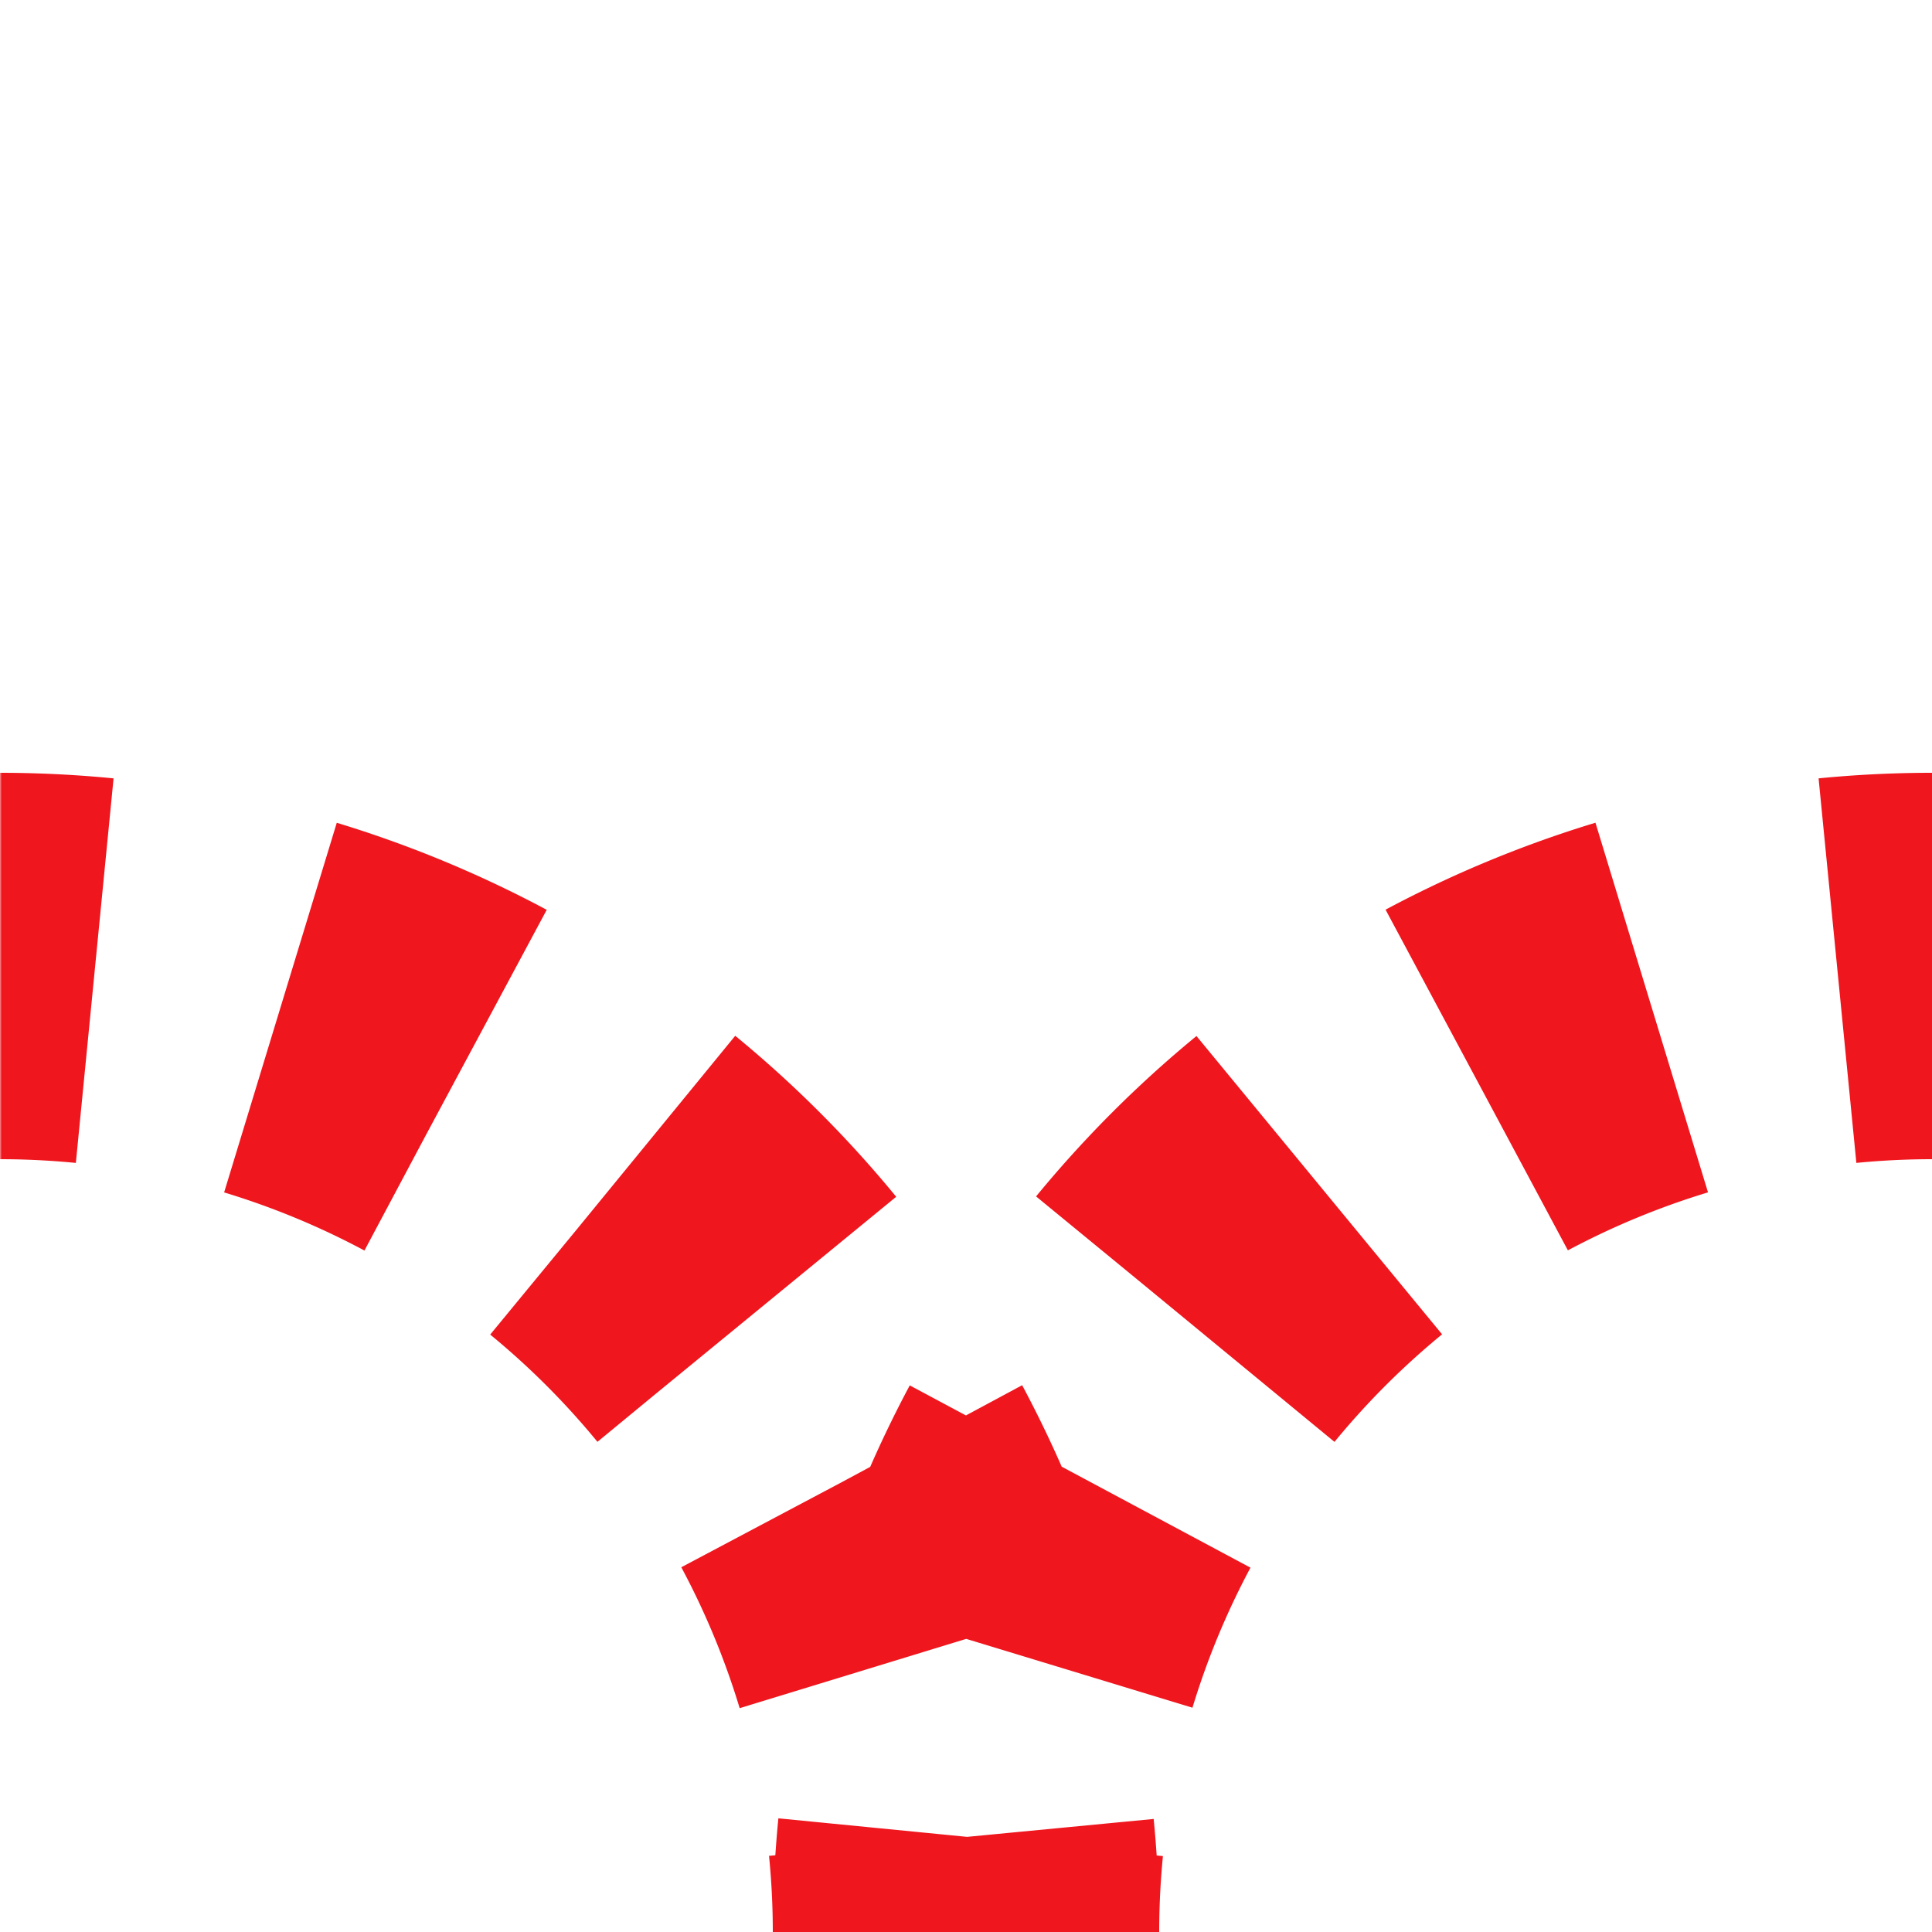 <?xml version="1.0" encoding="UTF-8"?>
<svg xmlns="http://www.w3.org/2000/svg" width="500" height="500">
 <title>tABZ+lr red</title>
 <mask id="1">
  <rect x="-100" y="-100" width="1200" height="1200" fill="#FFF"/>
  <path d="M 0,250 A 250,250 0 0 1 250,500 250,250 0 0 1 500,250" stroke="#000" stroke-width="20" fill="none"/>
 </mask>
 <g mask="url(#1)">
  <path stroke="#EF161E" d="m 0,0 0,0 M 0,250 A 250,250 0 0 1 250,500 250,250 0 0 1 500,250" stroke-width="100" stroke-dasharray="49.09" stroke-dashoffset="24.54" fill="none"/>
 </g>
</svg>